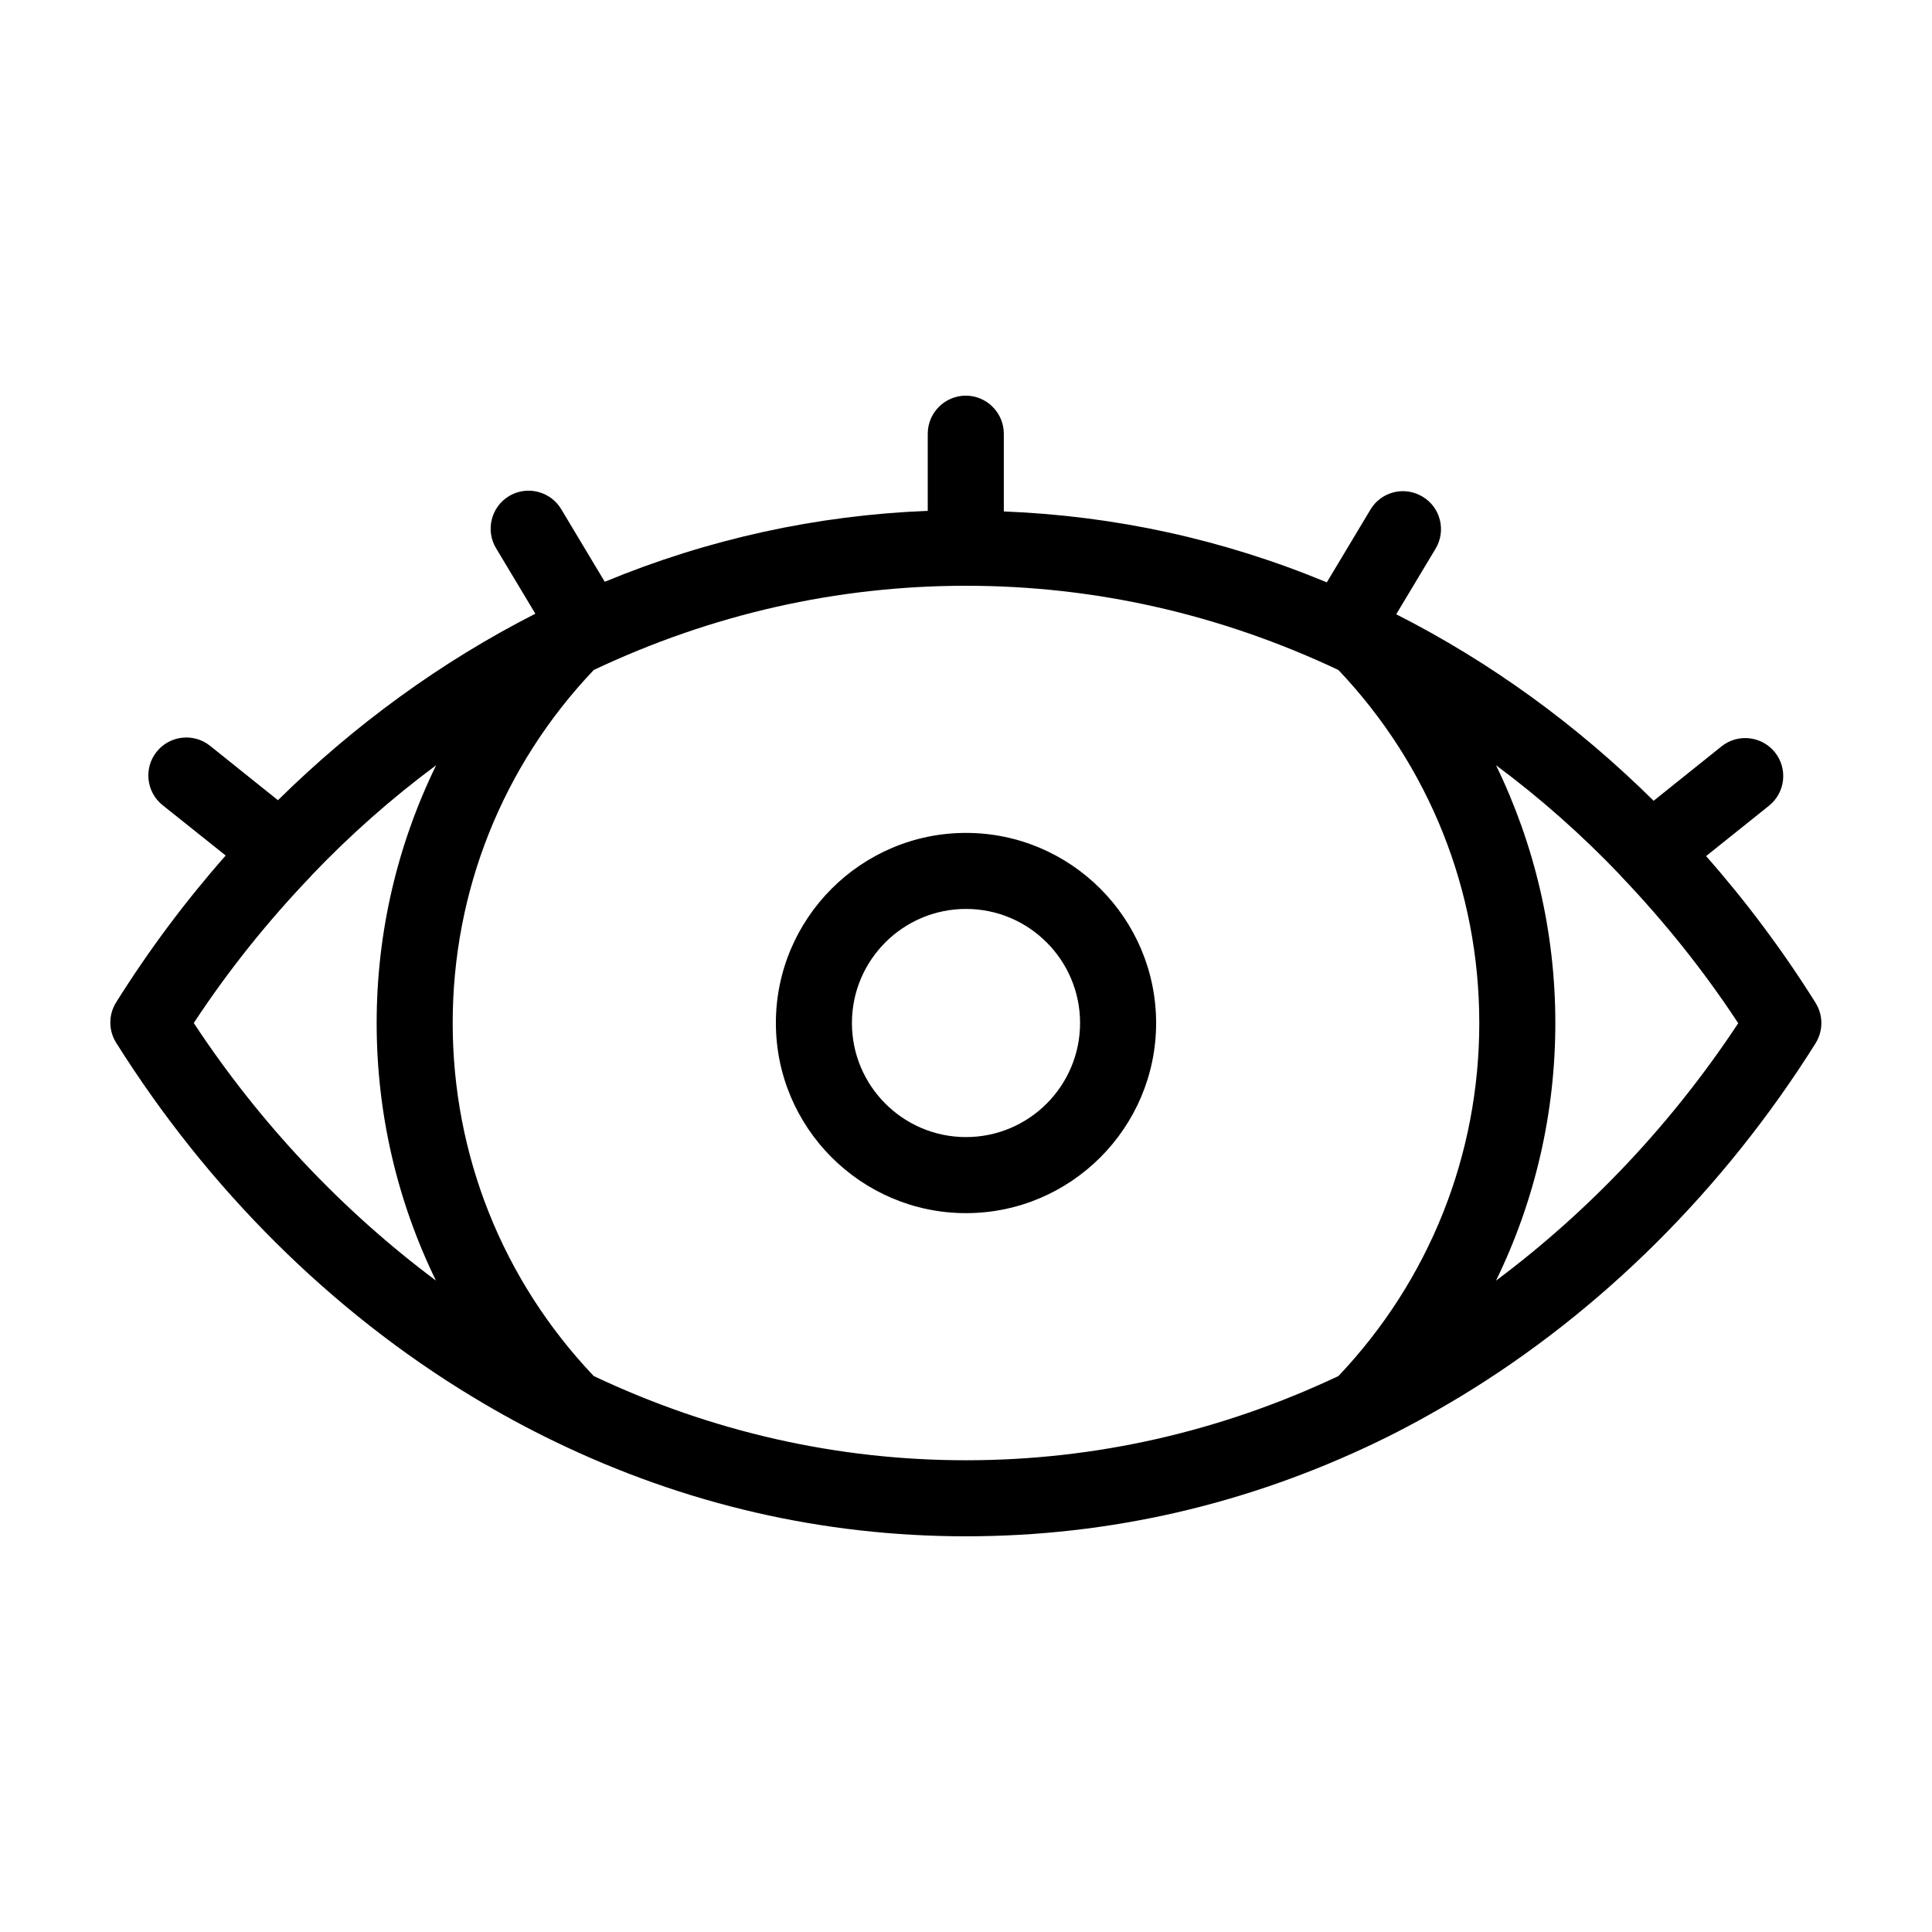<?xml version="1.0" encoding="UTF-8"?>
<!-- Uploaded to: SVG Repo, www.svgrepo.com, Generator: SVG Repo Mixer Tools -->
<svg fill="#000000" width="800px" height="800px" version="1.1" viewBox="144 144 512 512" xmlns="http://www.w3.org/2000/svg">
 <g>
  <path d="m400 364.73c-27.762 0-50.383 22.621-50.383 50.383s22.621 50.383 50.383 50.383 50.383-22.621 50.383-50.383c-0.004-27.762-22.625-50.383-50.383-50.383zm0 80.609c-16.676 0-30.23-13.551-30.23-30.23 0-16.676 13.551-30.23 30.23-30.23 16.676 0 30.23 13.551 30.23 30.23-0.004 16.68-13.555 30.23-30.23 30.23z"/>
  <path d="m625.15 409.77c-8.715-13.906-18.438-26.902-29.02-38.895l16.676-13.352c4.332-3.477 5.039-9.824 1.562-14.156-3.477-4.332-9.824-5.039-14.156-1.562l-17.984 14.41c-20.305-20.102-43.277-36.777-68.215-49.422l10.43-17.383c2.871-4.785 1.309-10.984-3.477-13.805-4.785-2.871-10.984-1.309-13.805 3.477l-11.539 19.246c-27.457-11.387-56.125-17.633-85.598-18.793l-0.004-20.605c0-5.543-4.535-10.078-10.078-10.078-5.543 0-10.078 4.535-10.078 10.078v20.453c-29.473 1.16-58.191 7.457-85.598 18.793l-11.539-19.246c-2.871-4.785-9.07-6.297-13.805-3.477-4.785 2.871-6.297 9.07-3.477 13.805l10.43 17.383c-24.938 12.695-47.863 29.371-68.215 49.422l-17.984-14.41c-4.332-3.477-10.68-2.769-14.156 1.562-3.477 4.332-2.769 10.68 1.562 14.156l16.727 13.352c-10.578 11.992-20.305 24.988-29.02 38.895-2.066 3.273-2.066 7.457 0 10.73 24.336 38.742 56.93 71.137 94.312 93.758 7.305 4.434 14.66 8.414 21.766 11.84 34.613 16.777 71.289 25.191 109.12 25.191 37.836 0 74.512-8.414 109.02-25.039 7.152-3.426 14.461-7.457 21.766-11.84 37.383-22.57 70.031-55.016 94.363-93.758 2.066-3.324 2.066-7.457 0.004-10.73zm-429.8 5.34c9.27-14.105 19.75-27.105 31.086-38.945 0.051-0.051 0.051-0.051 0.102-0.102v-0.051c10.277-10.781 21.312-20.504 33.051-29.223-10.281 21.062-15.773 44.289-15.773 68.32 0 23.98 5.441 47.207 15.719 68.266-24.684-18.438-46.602-41.562-64.184-68.266zm106 93.559c-24.133-25.395-37.383-58.543-37.383-93.559s13.25-68.164 37.383-93.559c31.238-14.762 64.438-22.316 98.648-22.316 34.207 0 67.41 7.559 98.695 22.32 24.082 25.391 37.332 58.539 37.332 93.555s-13.25 68.164-37.332 93.559c-31.285 14.762-64.488 22.316-98.695 22.316-34.211 0-67.41-7.555-98.648-22.316zm239.11-25.293c10.277-21.059 15.719-44.285 15.719-68.266 0-24.031-5.492-47.258-15.719-68.316 11.738 8.715 22.773 18.488 33.051 29.27v0.051l0.102 0.102c11.336 11.891 21.766 24.836 31.035 38.945-17.586 26.652-39.5 49.777-64.188 68.215z"/>
 </g>
</svg>